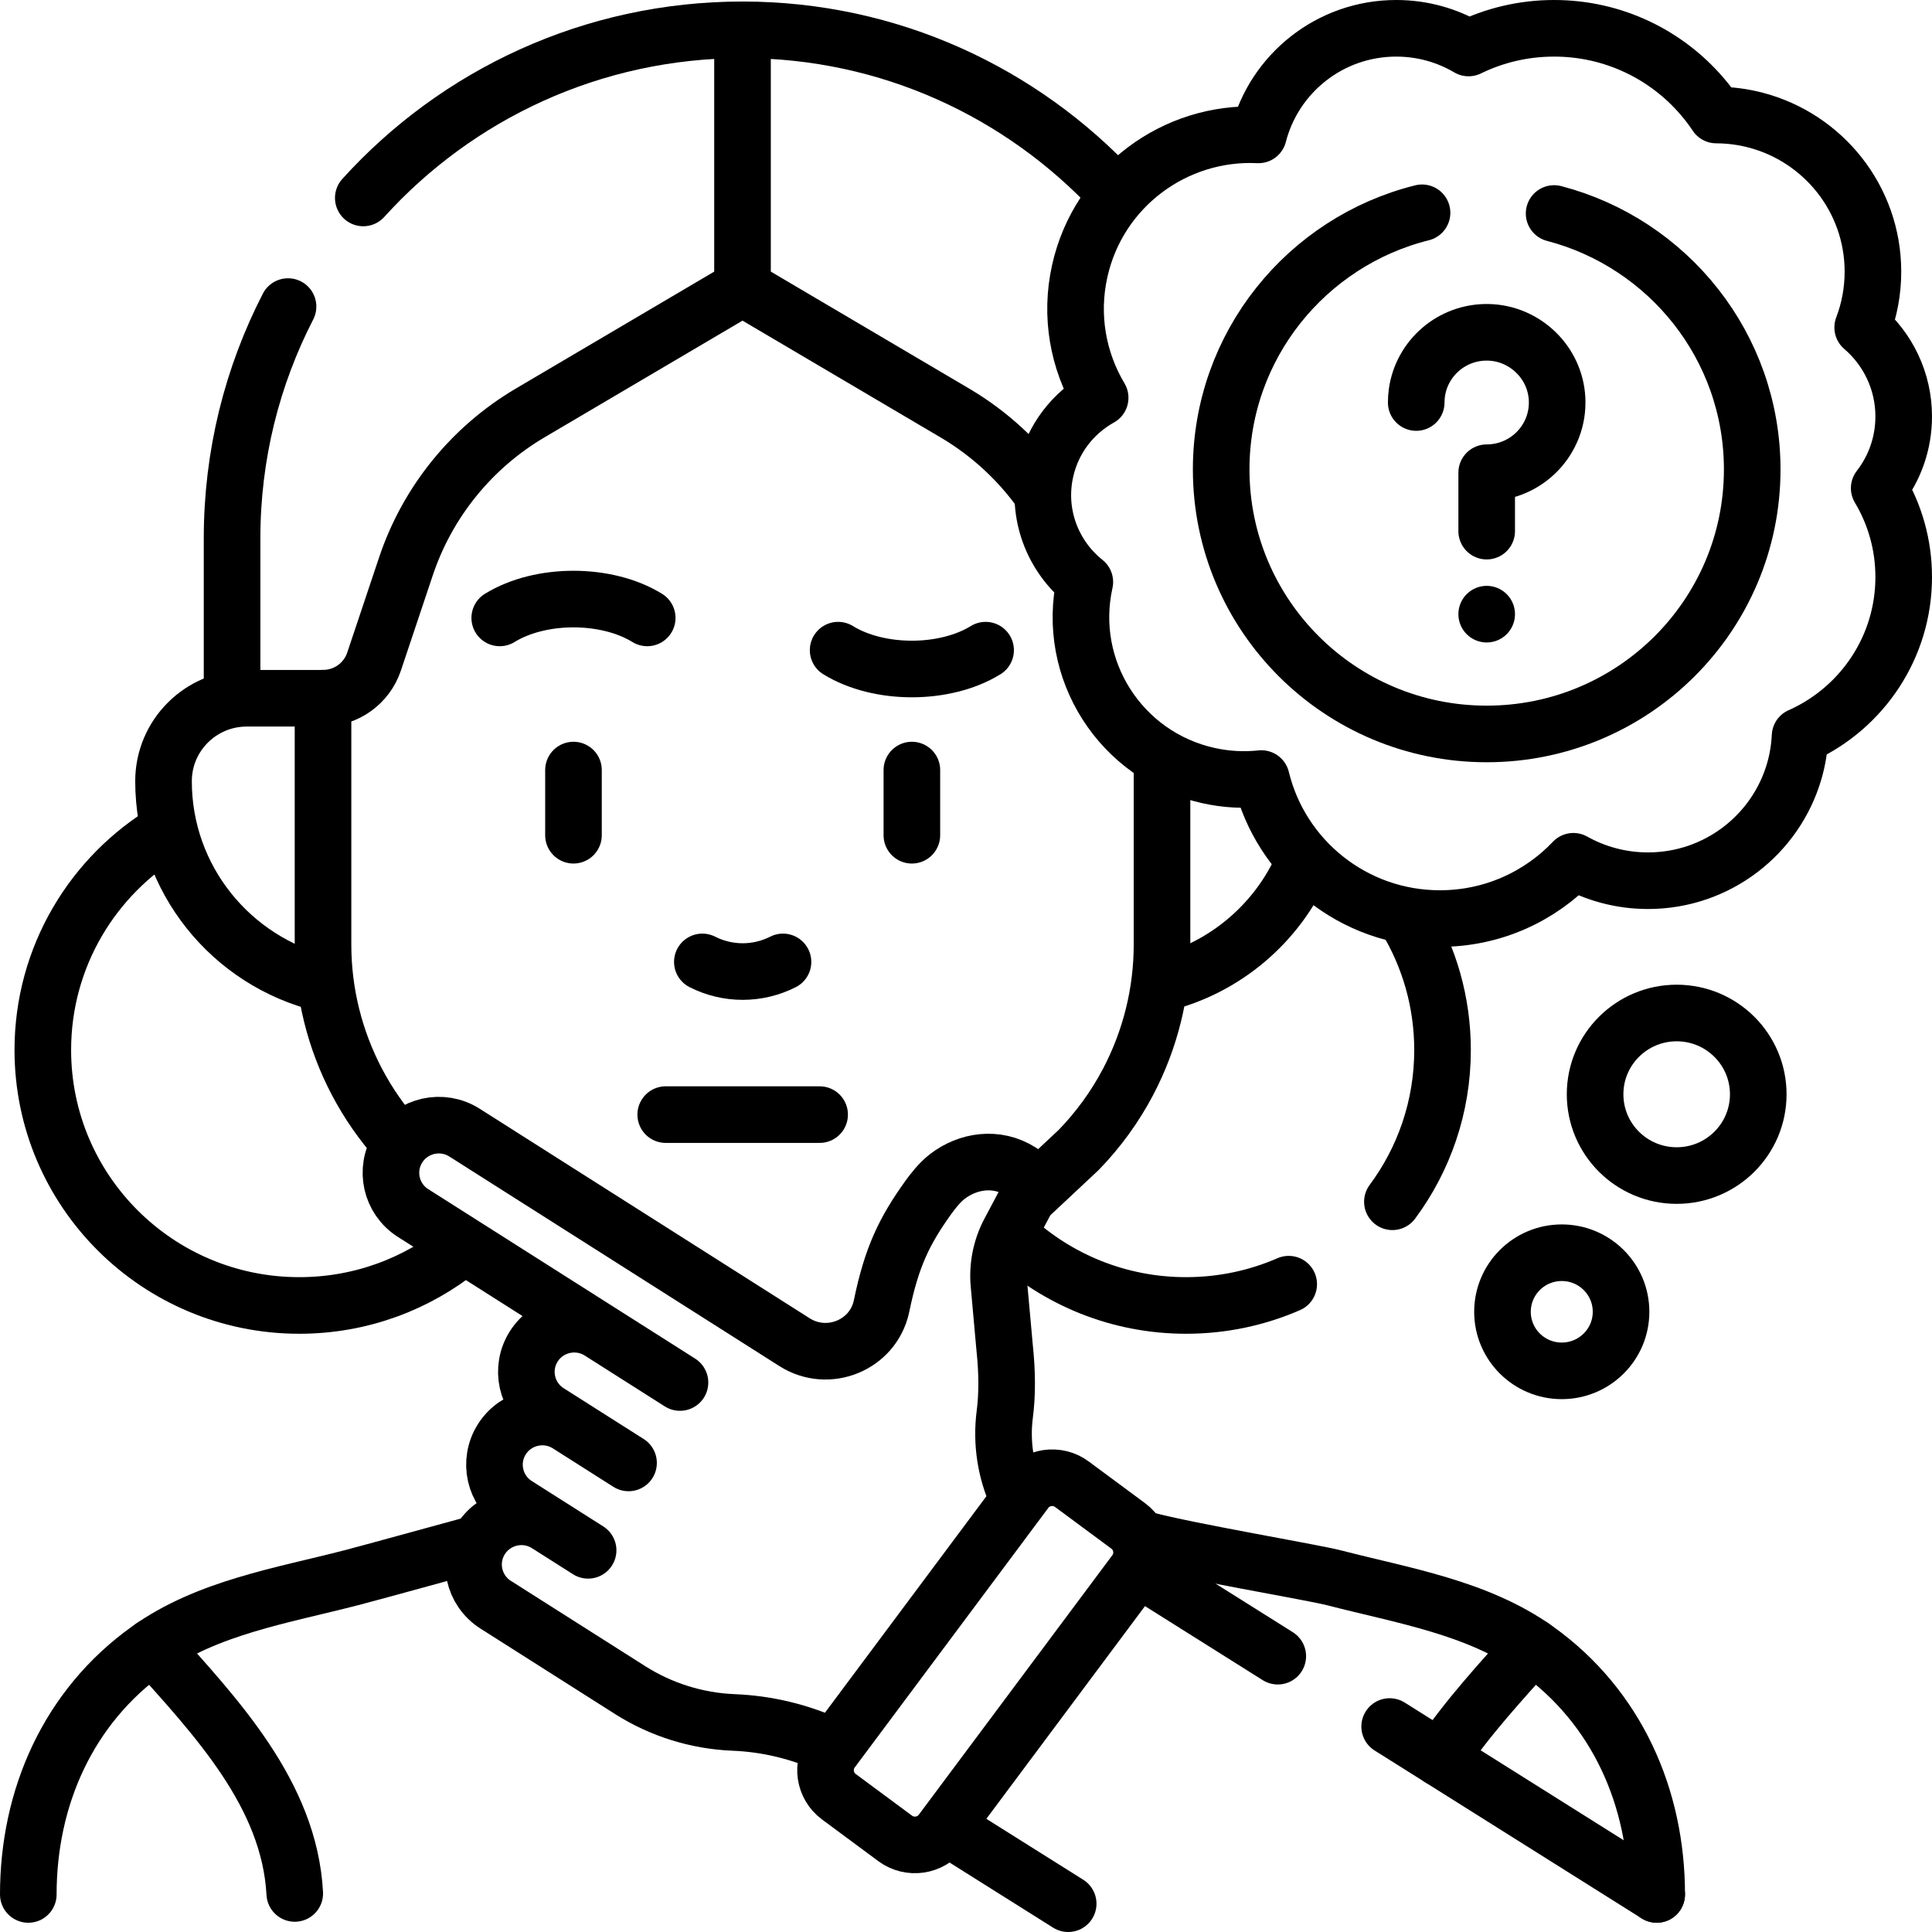 <svg version="1.1" id="Capa_1" xmlns="http://www.w3.org/2000/svg" xmlns:xlink="http://www.w3.org/1999/xlink" x="0px" y="0px" viewBox="0 0 512 512" style="enable-background:new 0 0 512 512;" xml:space="preserve">
<g>
	<g>
		<path style="fill:none;stroke:#000000;stroke-width:15;stroke-linecap:round;stroke-linejoin:round;stroke-miterlimit:10;" d="&#10;&#9;&#9;&#9;M7.5,502.046c0-25.673,10.547-49.701,31.846-64.911c15.616-11.151,35.398-14.273,53.664-19.002&#10;&#9;&#9;&#9;c5.503-1.425,22.075-6.016,32.742-8.917"/>
	</g>
	<path style="fill:none;stroke:#000000;stroke-width:15;stroke-linecap:round;stroke-linejoin:round;stroke-miterlimit:10;" d="&#10;&#9;&#9;M40.487,436.341c16.694,18.66,36.213,39.125,37.626,65.441"/>
	<g>
		<g>
			<path style="fill:none;stroke:#000000;stroke-width:15;stroke-linecap:round;stroke-linejoin:round;stroke-miterlimit:10;" d="&#10;&#9;&#9;&#9;&#9;M439.042,502.046c0-25.673-10.547-49.701-31.846-64.911c-15.616-11.151-35.398-14.273-53.664-19.002&#10;&#9;&#9;&#9;&#9;c-5.503-1.425-39.141-7.125-49.808-10.027"/>
		</g>
		<path style="fill:none;stroke:#000000;stroke-width:15;stroke-linecap:round;stroke-linejoin:round;stroke-miterlimit:10;" d="&#10;&#9;&#9;&#9;M406.055,436.341c-8.289,9.265-17.274,18.975-24.394,29.626"/>
	</g>
	<g>
		<path style="fill:none;stroke:#000000;stroke-width:15;stroke-linecap:round;stroke-linejoin:round;stroke-miterlimit:10;" d="&#10;&#9;&#9;&#9;M122.16,330.813c-11.692,9.471-26.606,15.147-42.85,15.147c-37.535,0-67.964-30.308-67.964-67.696&#10;&#9;&#9;&#9;c0-24.673,13.252-46.263,33.053-58.094"/>
		<path style="fill:none;stroke:#000000;stroke-width:15;stroke-linecap:round;stroke-linejoin:round;stroke-miterlimit:10;" d="&#10;&#9;&#9;&#9;M341.52,340.322c-8.329,3.627-17.528,5.639-27.199,5.639c-17.85,0-34.093-6.854-46.221-18.065"/>
		<path style="fill:none;stroke:#000000;stroke-width:15;stroke-linecap:round;stroke-linejoin:round;stroke-miterlimit:10;" d="&#10;&#9;&#9;&#9;M372.608,243.429c6.144,10.177,9.678,22.096,9.678,34.837c0,15.06-4.937,28.97-13.287,40.215"/>
	</g>
	<path style="fill:none;stroke:#000000;stroke-width:15;stroke-linecap:round;stroke-linejoin:round;stroke-miterlimit:10;" d="&#10;&#9;&#9;M96.274,52.459c24.773-27.371,60.655-44.571,100.571-44.555c38.928,0.021,73.917,16.62,98.543,43.034 M61.501,185.003v-42.351&#10;&#9;&#9;c0-22.118,5.35-42.991,14.831-61.406"/>
	
		<line style="fill:none;stroke:#000000;stroke-width:15;stroke-linecap:round;stroke-linejoin:round;stroke-miterlimit:10;" x1="196.773" y1="74.67" x2="196.773" y2="10.561"/>
	<path style="fill:none;stroke:#000000;stroke-width:15;stroke-linecap:round;stroke-linejoin:round;stroke-miterlimit:10;" d="&#10;&#9;&#9;M85.605,260.69c-24.262-5.896-42.269-27.688-42.269-53.669v0c0-12.137,9.878-21.976,22.063-21.976h20.207"/>
	<path style="fill:none;stroke:#000000;stroke-width:15;stroke-linecap:round;stroke-linejoin:round;stroke-miterlimit:10;" d="&#10;&#9;&#9;M345.393,228.916c-6.815,15.714-20.745,27.65-37.745,31.781"/>
	<path style="fill:none;stroke:#000000;stroke-width:15;stroke-linecap:round;stroke-linejoin:round;stroke-miterlimit:10;" d="&#10;&#9;&#9;M275.791,130.214c-5.921-8.236-13.508-15.25-22.363-20.54l-56.654-33.408l-56.213,33.132&#10;&#9;&#9;c-15.563,9.168-27.274,23.626-32.986,40.704l-8.444,25.222c-1.942,5.802-7.386,9.71-13.529,9.71v65.312&#10;&#9;&#9;c0,12.688,3.102,25.181,9.02,36.416c2.987,5.659,6.655,10.931,10.914,15.691"/>
	<path style="fill:none;stroke:#000000;stroke-width:15;stroke-linecap:round;stroke-linejoin:round;stroke-miterlimit:10;" d="&#10;&#9;&#9;M273.731,316.109l12.138-11.369c5.188-5.341,9.585-11.399,13.057-17.978c5.917-11.235,9.02-23.729,9.02-36.416v-48.646"/>
	<path style="fill:none;stroke:#000000;stroke-width:15;stroke-linecap:round;stroke-linejoin:round;stroke-miterlimit:10;" d="&#10;&#9;&#9;M207.501,254.916c-6.713,3.407-14.657,3.407-21.37,0"/>
	
		<line style="fill:none;stroke:#000000;stroke-width:15;stroke-linecap:round;stroke-linejoin:round;stroke-miterlimit:10;" x1="217.209" y1="295.383" x2="176.423" y2="295.383"/>
	<path style="fill:none;stroke:#000000;stroke-width:15;stroke-linecap:round;stroke-linejoin:round;stroke-miterlimit:10;" d="&#10;&#9;&#9;M171.52,163.752c-10.793-6.657-28.292-6.657-39.085,0"/>
	<path style="fill:none;stroke:#000000;stroke-width:15;stroke-linecap:round;stroke-linejoin:round;stroke-miterlimit:10;" d="&#10;&#9;&#9;M222.112,172.299c10.793,6.657,28.292,6.657,39.085,0"/>
	
		<line style="fill:none;stroke:#000000;stroke-width:15;stroke-linecap:round;stroke-linejoin:round;stroke-miterlimit:10;" x1="241.655" y1="221.346" x2="241.655" y2="204.074"/>
	
		<line style="fill:none;stroke:#000000;stroke-width:15;stroke-linecap:round;stroke-linejoin:round;stroke-miterlimit:10;" x1="151.977" y1="221.346" x2="151.977" y2="204.074"/>
	<path style="fill:none;stroke:#000000;stroke-width:15;stroke-linecap:round;stroke-linejoin:round;stroke-miterlimit:10;" d="&#10;&#9;&#9;M269.565,396.614c-3.058-6.69-4.268-14.231-3.287-21.828c0.652-5.049,0.688-10.896-0.068-17.929l-1.485-16.502&#10;&#9;&#9;c-0.437-4.813,0.536-9.641,2.799-13.907l4.933-9.297c0.942-1.784,0.698-3.881-0.463-5.389c-0.407-0.529-0.947-0.952-1.547-1.332&#10;&#9;&#9;c-6.344-4.028-14.008-2.838-19.459,1.406c-2.043,1.591-3.907,4.015-4.963,5.487c-6.412,8.943-9.718,15.825-12.384,28.706&#10;&#9;&#9;c-0.016,0.078-0.033,0.156-0.05,0.234c-2.245,10.252-14.137,15.076-23.015,9.438l-87.48-55.546&#10;&#9;&#9;c-5.904-3.749-13.741-2.017-17.506,3.867l0,0c-3.764,5.884-2.03,13.693,3.874,17.442l70.74,44.916l-21.22-13.474&#10;&#9;&#9;c-5.904-3.749-13.741-2.017-17.506,3.867l0,0c-3.764,5.884-2.03,13.693,3.874,17.442l5.18,3.289l16.04,10.185l-16.04-10.185&#10;&#9;&#9;c-5.904-3.748-13.741-2.017-17.505,3.867l-0.001,0.001c-3.764,5.884-2.03,13.693,3.874,17.441l8.095,5.14l10.862,6.897&#10;&#9;&#9;l-10.862-6.897c-5.906-3.75-13.746-2.018-17.511,3.868h0c-3.764,5.883-2.032,13.691,3.868,17.443l35.629,22.623&#10;&#9;&#9;c8.233,5.228,17.71,8.188,27.467,8.58h0c8.949,0.359,17.705,2.495,25.764,6.249"/>
	
		<line style="fill:none;stroke:#000000;stroke-width:15;stroke-linecap:round;stroke-linejoin:round;stroke-miterlimit:10;" x1="368.273" y1="457.548" x2="439.042" y2="502.046"/>
	
		<line style="fill:none;stroke:#000000;stroke-width:15;stroke-linecap:round;stroke-linejoin:round;stroke-miterlimit:10;" x1="302.527" y1="416.209" x2="338.622" y2="438.905"/>
	
		<line style="fill:none;stroke:#000000;stroke-width:15;stroke-linecap:round;stroke-linejoin:round;stroke-miterlimit:10;" x1="283.079" y1="504.5" x2="251.691" y2="484.765"/>
	<path style="fill:none;stroke:#000000;stroke-width:15;stroke-linecap:round;stroke-linejoin:round;stroke-miterlimit:10;" d="&#10;&#9;&#9;M300.806,416.613l-51.306,68.794c-2.873,3.853-8.388,4.663-12.254,1.801l-14.947-11.064c-3.871-2.865-4.684-8.365-1.808-12.221&#10;&#9;&#9;l51.306-68.794c2.873-3.853,8.388-4.663,12.254-1.801l14.947,11.064C302.868,407.257,303.682,412.756,300.806,416.613z"/>
	
		<ellipse style="fill:none;stroke:#000000;stroke-width:15;stroke-linecap:round;stroke-linejoin:round;stroke-miterlimit:10;" cx="444.336" cy="289.995" rx="21.62" ry="21.539"/>
	
		<ellipse style="fill:none;stroke:#000000;stroke-width:15;stroke-linecap:round;stroke-linejoin:round;stroke-miterlimit:10;" cx="413.884" cy="347.637" rx="15.711" ry="15.652"/>
	<path style="fill:none;stroke:#000000;stroke-width:15;stroke-linecap:round;stroke-linejoin:round;stroke-miterlimit:10;" d="&#10;&#9;&#9;M498.008,129.366c4.072-5.246,6.492-11.831,6.492-18.992c0-9.438-4.216-17.891-10.871-23.596c1.757-4.595,2.718-9.572,2.718-14.78&#10;&#9;&#9;c0-19.288-13.204-35.504-31.085-40.166c-3.332-0.871-6.828-1.34-10.429-1.35c-1.133-1.713-2.382-3.36-3.726-4.92&#10;&#9;&#9;C441.648,14.507,427.57,7.5,411.85,7.5c-8.134,0-15.826,1.876-22.663,5.217l0,0C383.569,9.405,377.02,7.5,370.019,7.5&#10;&#9;&#9;c-17.583,0-32.353,12.004-36.52,28.248c-22.077-1.063-42.369,13.794-47.343,36.021c-2.689,11.965-0.432,23.873,5.397,33.647&#10;&#9;&#9;c-7.106,3.953-12.57,10.798-14.472,19.346c-2.554,11.362,1.853,22.658,10.41,29.473c-5.157,23.165,9.497,46.12,32.746,51.298&#10;&#9;&#9;c4.734,1.053,9.469,1.283,14.03,0.795c5.147,21.289,24.392,37.102,47.324,37.102c13.934,0,26.504-5.83,35.378-15.182&#10;&#9;&#9;c5.839,3.274,12.59,5.15,19.773,5.15c18.361,0,33.86-12.233,38.739-28.975c0-0.01,0-0.019,0.01-0.029&#10;&#9;&#9;c0.864-2.977,1.392-6.098,1.546-9.323c0.23-0.096,0.461-0.201,0.682-0.306c15.816-7.332,26.783-23.309,26.783-41.841&#10;&#9;&#9;C504.5,144.318,502.138,136.258,498.008,129.366L498.008,129.366z"/>
	<path style="fill:none;stroke:#000000;stroke-width:15;stroke-linecap:round;stroke-linejoin:round;stroke-miterlimit:10;" d="&#10;&#9;&#9;M411.857,56.579c30.208,7.878,52.497,35.257,52.497,67.822c0,38.716-31.503,70.102-70.365,70.102s-70.365-31.386-70.365-70.102&#10;&#9;&#9;c0-32.829,22.651-60.387,53.232-68.009"/>
	<g>
		<path style="fill:none;stroke:#000000;stroke-width:15;stroke-linecap:round;stroke-linejoin:round;stroke-miterlimit:10;" d="&#10;&#9;&#9;&#9;M375.312,106.67c0-0.881,0.061-1.747,0.18-2.595c1.285-9.171,9.279-16.2,18.882-16.007c9.714,0.195,17.762,7.946,18.265,17.613&#10;&#9;&#9;&#9;c0.558,10.712-8.006,19.596-18.651,19.596v15.48"/>
		
			<line style="fill:none;stroke:#000000;stroke-width:15;stroke-linecap:round;stroke-linejoin:round;stroke-miterlimit:10;" x1="393.988" y1="162.758" x2="393.988" y2="162.758"/>
	</g>
</g>
<g>
</g>
<g>
</g>
<g>
</g>
<g>
</g>
<g>
</g>
<g>
</g>
<g>
</g>
<g>
</g>
<g>
</g>
<g>
</g>
<g>
</g>
<g>
</g>
<g>
</g>
<g>
</g>
<g>
</g>
</svg>